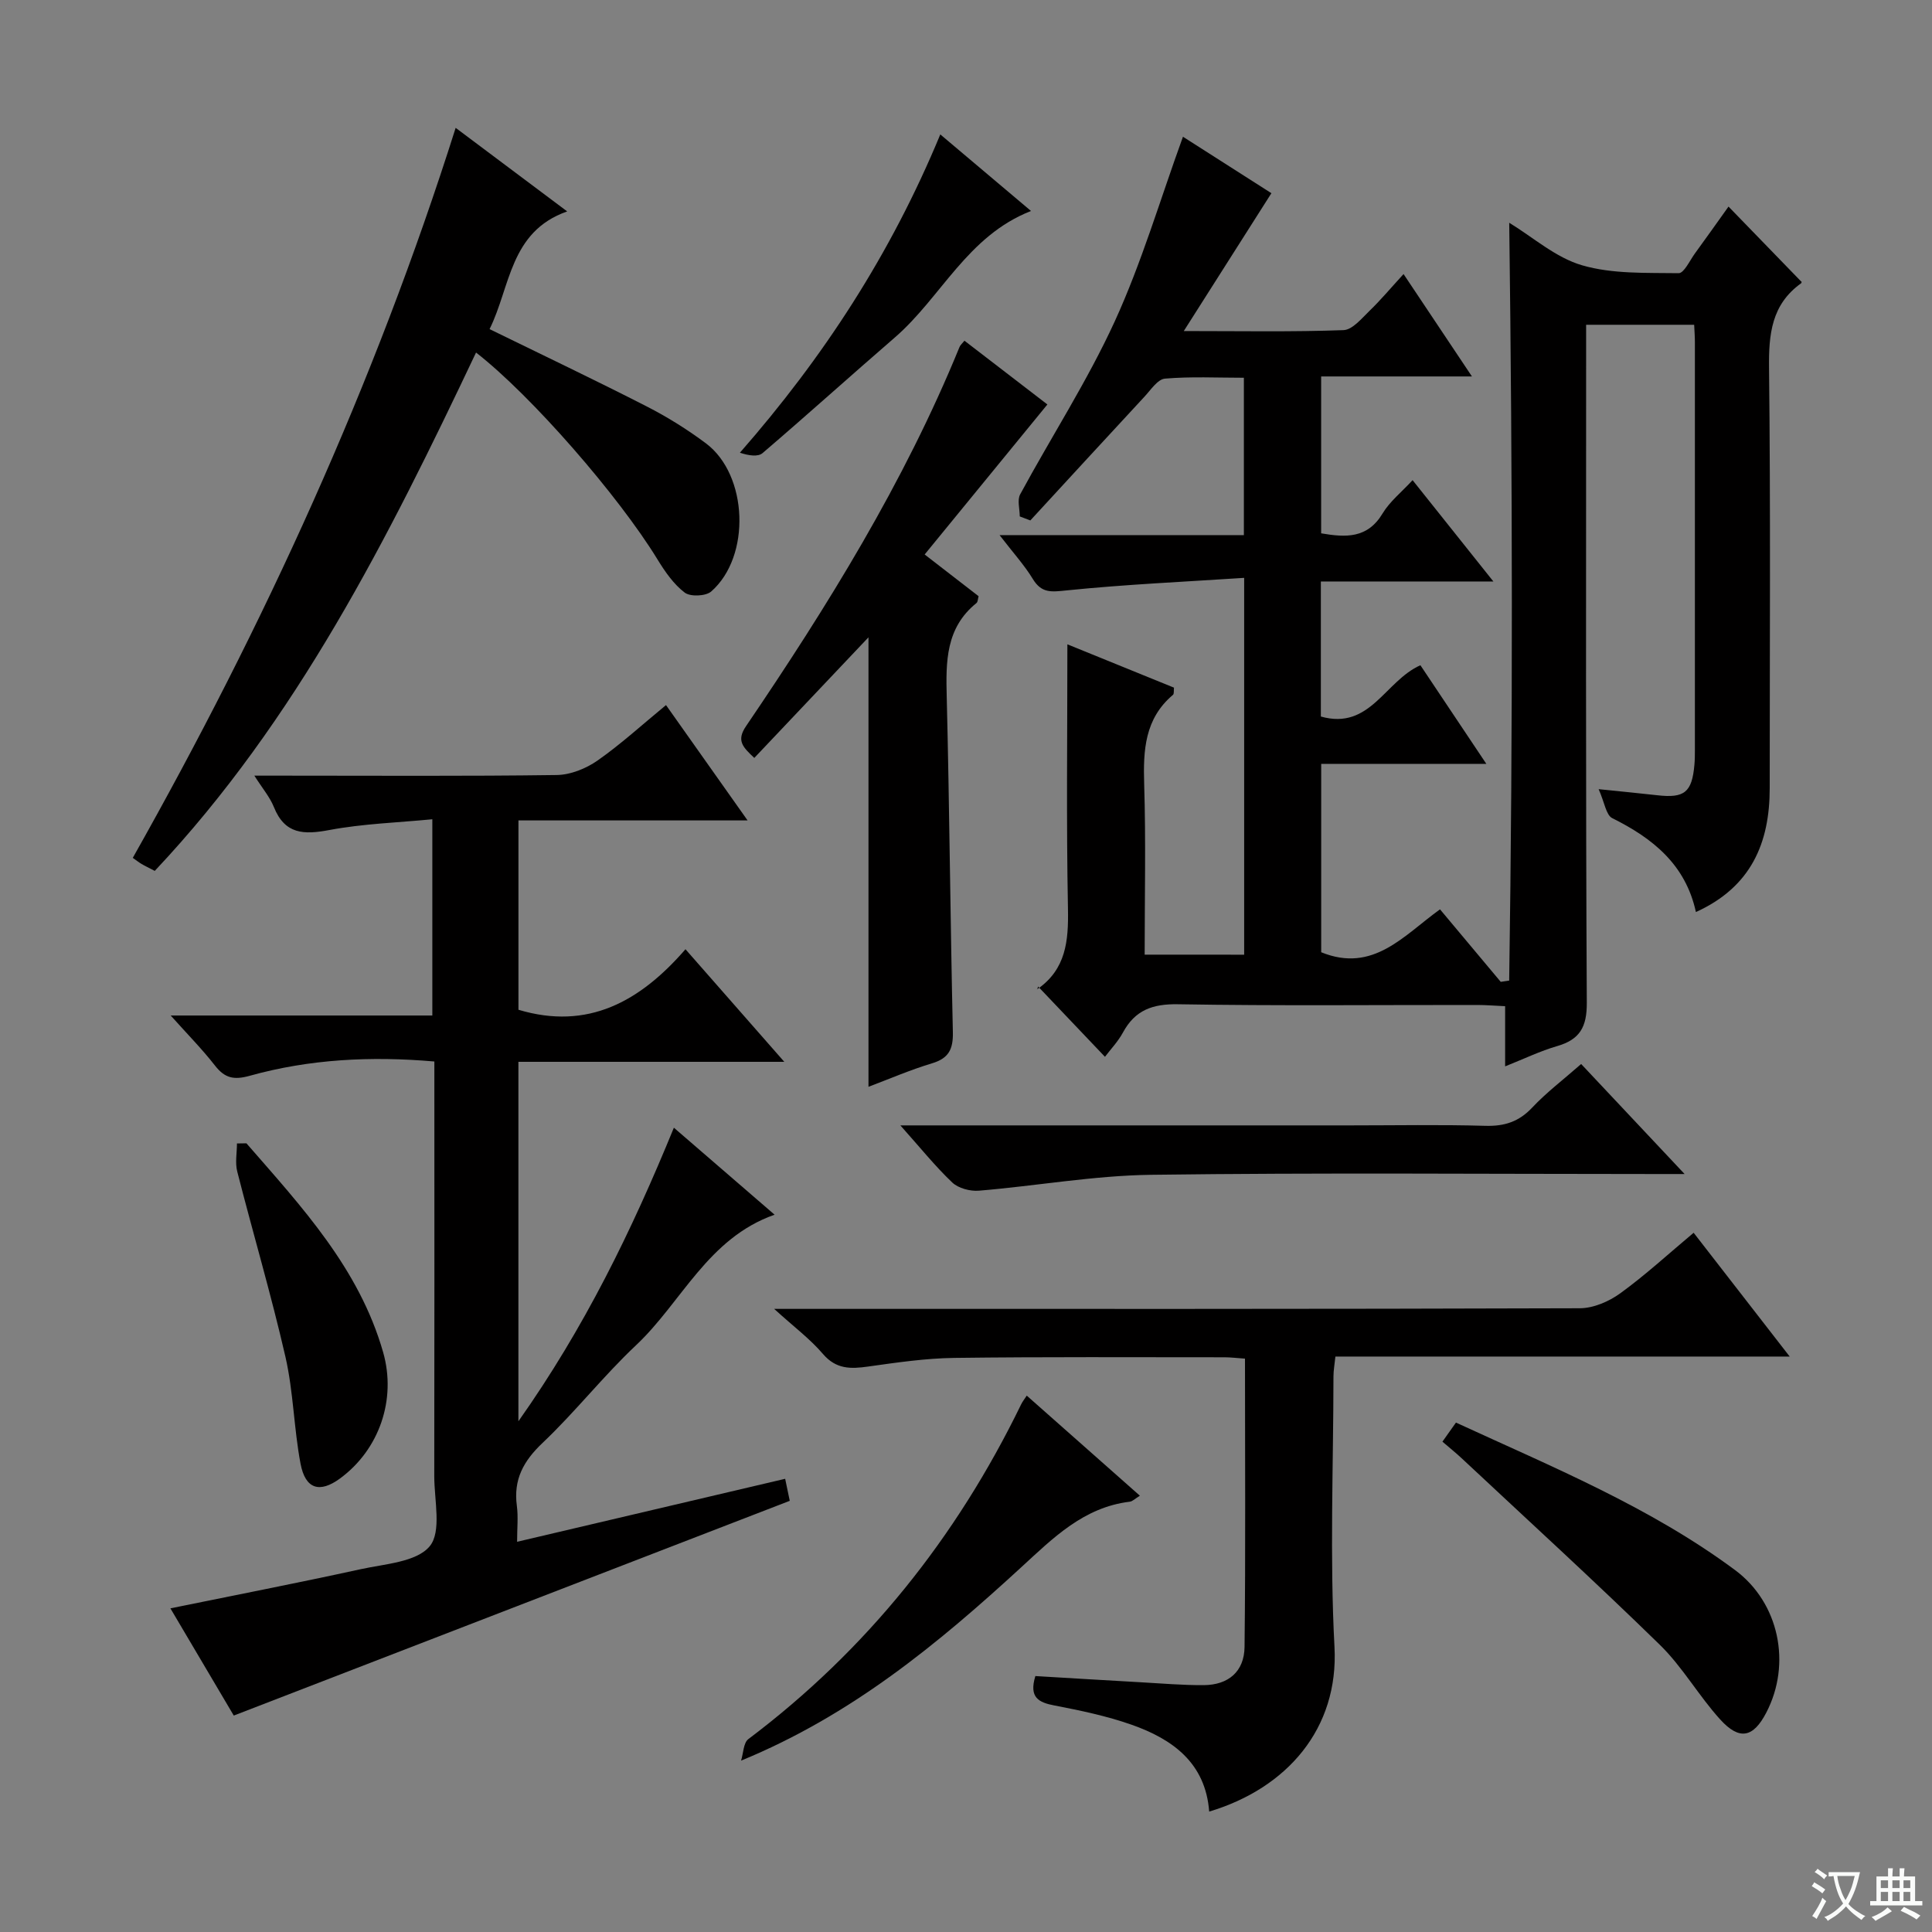 <svg enable-background="new 0 0 400 400" viewBox="0 0 400 400" xmlns="http://www.w3.org/2000/svg"><rect x="0" y="0" width="400" height="400" fill="#808080" stroke="none"/><path d="m377.9 391.2c-.2.3-.4.5-.6.8-.7-.6-1.4-1-2.2-1.5.2-.3.4-.5.5-.8.6.4 1.4.8 2.3 1.5zm-1.8 6.1c-.2-.2-.5-.4-.9-.6.4-.6.8-1.2 1.2-1.9s.7-1.3.9-1.9c.3.3.5.5.8.7-.7 1.3-1.4 2.6-2 3.7zm2.2-9c-.3.3-.5.5-.6.8-.6-.6-1.3-1.1-2-1.5.3-.3.5-.5.6-.7.6.5 1.3.9 2 1.4zm.3.2v-.9h2 4.5c-.3 1.3-.6 2.5-1 3.6s-.9 2.1-1.4 3c.4.5 1 1 1.6 1.4s1.2.8 1.9 1.1c-.3.2-.5.4-.8.8-.4-.3-1-.7-1.6-1.2s-1.2-1.1-1.6-1.6c-.5.6-1.1 1.1-1.7 1.6s-1.4.9-2.1 1.4c-.1-.3-.3-.5-.7-.8.6-.2 1.2-.5 1.9-1s1.4-1.1 2-1.8c-.5-.8-.9-1.6-1.2-2.5s-.6-2-.8-3.2c-.4.1-.7.1-1 .1zm2.5 2.7c.3 1 .7 1.7 1 2.2.3-.5.6-1.1 1-2s.6-1.9.9-3h-3.2-.4c.1.9.3 1.8.7 2.8z" fill="#fafbfa"/><path d="m396.5 388.5v1.5 3.6h1.5v.9c-.4 0-1 0-1.7 0h-7.9c-.5 0-.9 0-1.2 0v-.9h1.3v-3.5c0-.7 0-1.2 0-1.6h2.4c0-.8 0-1.4 0-1.7h1c0 .3-.1.8-.1 1.7h1.5c0-.8 0-1.4 0-1.7h1c0 .3-.1.9-.1 1.7zm-8.2 9.2c-.2-.3-.5-.5-.8-.8.8-.3 1.4-.6 1.9-.9s1-.7 1.4-1.1c.3.3.6.5.9.8-1.6 1-2.8 1.6-3.4 2zm2.6-6.8v-1.6h-1.5v1.6zm0 2.7v-1.9h-1.5v1.9zm2.4-2.7v-1.6h-1.5v1.6zm0 2.7v-1.9h-1.5v1.9zm.2 2 .7-.8c.4.2.9.5 1.6.8s1.3.7 1.8 1c-.3.3-.5.5-.8.8-.4-.3-1.5-1-3.3-1.8zm2-4.7v-1.6h-1.4v1.6zm0 2.7v-1.9h-1.4v1.9z" fill="#fafbfa"/><g fill="#010000"><path d="m257.59 197.66c0-25.7 0-51.12 0-78.02-12.47.82-24.66 1.36-36.79 2.6-3.14.32-5.14.62-6.96-2.36-1.77-2.91-4.11-5.47-6.89-9.09h50.58c0-10.99 0-21.41 0-32.58-5.5 0-10.95-.28-16.34.18-1.52.13-2.95 2.36-4.27 3.77-7.89 8.51-15.74 17.05-23.6 25.59-.73-.28-1.46-.56-2.19-.83 0-1.54-.56-3.39.09-4.58 6.48-11.97 13.93-23.48 19.58-35.81 5.57-12.17 9.38-25.16 14.12-38.22 6.14 3.92 12.51 7.99 18.31 11.69-5.98 9.41-11.72 18.44-18.14 28.54 11.9 0 22.5.2 33.07-.19 1.86-.07 3.77-2.44 5.4-4.01 2.27-2.19 4.31-4.63 7.03-7.6 4.82 7.22 9.19 13.76 14.16 21.2-10.88 0-20.87 0-31.22 0v32.48c5.12.88 9.59 1.09 12.71-4.1 1.5-2.5 3.94-4.43 6.22-6.91 5.48 6.87 10.71 13.43 16.73 20.98-12.65 0-24.04 0-35.72 0v27.96c10.21 2.88 13.25-7.35 20.61-10.62 4.22 6.32 8.61 12.88 13.65 20.42-11.88 0-22.86 0-34.19 0v39c10.77 4.39 17.1-3.5 24.6-8.88 4.35 5.19 8.46 10.1 12.57 15.01.58-.09 1.17-.18 1.75-.26.78-52.14.69-104.29.01-156.9 4.93 3 9.63 7.23 15.1 8.81 6.3 1.83 13.28 1.53 19.97 1.63 1.11.02 2.3-2.61 3.37-4.08 2.33-3.19 4.61-6.42 6.96-9.71 5.15 5.31 9.99 10.3 15.08 15.55.03-.27.11.22-.06.34-6.12 4.39-6.71 10.52-6.63 17.54.33 28.99.14 57.99.14 86.99 0 11.37-3.86 20.46-15.28 25.64-2.14-9.84-8.93-15.27-17.32-19.44-1.29-.64-1.59-3.26-2.82-6 5 .52 8.59.85 12.16 1.26 5.61.64 7.17-.61 7.67-6.31.09-.99.1-2 .1-3 .01-28.16.01-56.32 0-84.49 0-1.12-.09-2.25-.15-3.61-7.46 0-14.56 0-22.37 0v6.38c0 44.66-.1 89.32.14 133.98.03 5.05-1.45 7.63-6.16 8.99-3.45 1-6.73 2.59-10.75 4.19 0-4.46 0-8.23 0-12.46-2.23-.1-3.99-.25-5.74-.25-20.66-.02-41.33.2-61.99-.15-5.28-.09-8.88 1.21-11.39 5.84-1.02 1.88-2.55 3.48-3.73 5.04-4.5-4.73-8.92-9.38-13.84-14.55-.3 1.09-.32.65-.12.52 5.89-4.11 6.43-9.96 6.3-16.59-.35-18.13-.12-36.27-.12-54.78 6.9 2.81 14.46 5.88 22.07 8.97-.07.59.05 1.27-.21 1.49-5.86 4.95-6.18 11.48-5.96 18.52.36 11.63.1 23.29.1 35.27 6.87.01 13.45.01 20.6.01z"/><path d="m48.4 355.19c-3.97-6.71-8.59-14.53-13.12-22.2 13.26-2.71 26.35-5.25 39.37-8.1 5.01-1.1 11.57-1.46 14.31-4.75 2.51-3.02.95-9.53.95-14.5.05-26.66.02-53.33.02-79.99 0-1.82 0-3.64 0-5.88-13.12-1.14-25.82-.5-38.23 2.96-3.28.91-5.15.5-7.18-2.1-2.65-3.4-5.69-6.48-9.18-10.38h54.17c0-13.57 0-26.59 0-40.63-7.23.7-14.36.92-21.28 2.22-5.29 1-9.25.94-11.53-4.76-.83-2.06-2.36-3.84-4.04-6.49h6.12c18.83 0 37.67.13 56.49-.13 2.85-.04 6.05-1.33 8.43-2.99 4.86-3.4 9.26-7.44 14.19-11.49 5.57 7.88 10.93 15.45 16.89 23.88-16.25 0-31.71 0-47.44 0v39.2c14.38 4.31 25.18-1.7 34.58-12.53 6.94 7.91 13.36 15.22 20.46 23.31-18.8 0-36.79 0-55.05 0v74.42c13.68-19.36 23.46-39.45 32.19-60.78 6.99 6.04 13.74 11.87 20.85 18.01-13.86 4.88-19.21 18.12-28.71 27.05-6.78 6.38-12.57 13.8-19.33 20.2-3.97 3.76-6.05 7.59-5.32 13.03.3 2.26.05 4.6.05 7.44 18.77-4.41 36.97-8.69 55.5-13.04.41 1.99.74 3.55.95 4.56-38.34 14.8-76.38 29.5-115.11 44.46z"/><path d="m350.65 255.23c6.6 8.5 12.97 16.71 19.89 25.63-31.89 0-62.79 0-94.06 0-.16 1.59-.4 2.86-.4 4.12-.02 18.66-.78 37.37.21 55.98.91 16.91-9.81 29.28-25.94 34.11-.76-10.09-7.59-15.01-16.11-18-5.13-1.8-10.53-2.93-15.89-3.96-3.31-.63-5.35-1.64-3.99-6.1 7.14.42 14.52.88 21.9 1.29 4.32.24 8.64.62 12.95.59 5.09-.03 8.4-2.79 8.46-7.91.23-19.79.09-39.58.09-59.69-1.67-.11-2.95-.28-4.23-.28-18.66 0-37.33-.11-55.99.13-5.95.08-11.9.96-17.81 1.79-3.61.51-6.62.58-9.35-2.61-2.66-3.12-6.03-5.62-10.1-9.33h6.33c53.49 0 106.98.05 160.47-.13 2.82-.01 6.03-1.39 8.37-3.09 5.22-3.78 9.99-8.18 15.2-12.54z"/><path d="m94.34 26.47c7.87 5.9 15.17 11.36 23.09 17.3-11.92 4.19-11.72 15.6-16.07 24.37 11.12 5.44 21.91 10.57 32.54 16.01 4.27 2.18 8.4 4.76 12.24 7.63 8.74 6.53 9.38 23.43 1.11 30.68-1.13.99-4.33 1.12-5.49.23-2.29-1.74-4.07-4.32-5.61-6.83-8.05-13.17-26.1-33.93-37.59-42.87-18.16 38.31-37.1 76.08-66.52 107.32-1.33-.7-2.07-1.04-2.77-1.46-.57-.34-1.09-.76-1.78-1.24 27.2-48.22 50.01-97.94 66.85-151.14z"/><path d="m199.68 70.54c5.83 4.48 11.61 8.93 17.17 13.2-8.5 10.39-16.84 20.58-25.41 31.06 4.09 3.17 7.61 5.89 11.17 8.64-.16.55-.15 1.18-.45 1.42-6.36 5.13-6.34 12.1-6.15 19.42.57 23.12.74 46.25 1.27 69.38.08 3.54-.82 5.44-4.32 6.49-4.55 1.37-8.95 3.28-13.15 4.86 0-31.14 0-61.99 0-93.06-7.76 8.19-15.63 16.51-23.64 24.97-2.4-2.26-3.75-3.58-1.71-6.58 16.91-24.9 32.73-50.44 44.17-78.43.14-.42.55-.75 1.05-1.37z"/><path d="m186.41 233h93.16c9.32 0 18.65-.18 27.97.09 3.95.11 6.94-.85 9.69-3.78 2.94-3.13 6.41-5.75 10.13-9.02 6.87 7.3 13.64 14.51 21.42 22.78-2.75 0-4.42 0-6.09 0-34.8 0-69.6-.3-104.39.16-11.89.16-23.74 2.3-35.63 3.29-1.82.15-4.26-.5-5.52-1.7-3.57-3.39-6.67-7.27-10.74-11.82z"/><path d="m298.64 298.48c.98-1.38 1.81-2.54 2.8-3.95 19.99 9.21 40.17 17.47 57.79 30.54 9.12 6.77 11.73 19.39 6.46 29.51-2.68 5.16-5.54 5.83-9.54 1.42-4.46-4.91-7.8-10.88-12.52-15.48-13.44-13.13-27.33-25.8-41.05-38.64-1.19-1.11-2.48-2.14-3.94-3.4z"/><path d="m236 309.67c-1 .61-1.51 1.17-2.09 1.24-9.56 1.16-15.87 7.51-22.5 13.6-17.18 15.78-35.1 30.61-57.98 40.01.48-1.52.48-3.68 1.51-4.46 24.53-18.47 43.09-41.76 56.47-69.29.27-.56.67-1.06 1.17-1.82 7.81 6.91 15.48 13.7 23.42 20.72z"/><path d="m51.02 236.71c11.42 13.12 23.35 25.9 28.31 43.28 2.78 9.76-.81 20.15-8.93 26.11-4.21 3.09-7.18 2.23-8.18-3.07-1.38-7.31-1.47-14.88-3.12-22.1-2.95-12.87-6.71-25.56-9.98-38.37-.47-1.83-.06-3.88-.06-5.82.64-.01 1.3-.02 1.96-.03z"/><path d="m194.68 27.83c6.55 5.53 12.45 10.51 18.78 15.85-13.2 5.16-18.59 17.88-28.19 26.19-9.17 7.93-18.18 16.06-27.39 23.94-.95.81-2.85.53-4.69-.08 17.3-19.76 31.21-41.07 41.49-65.9z"/></g></svg>